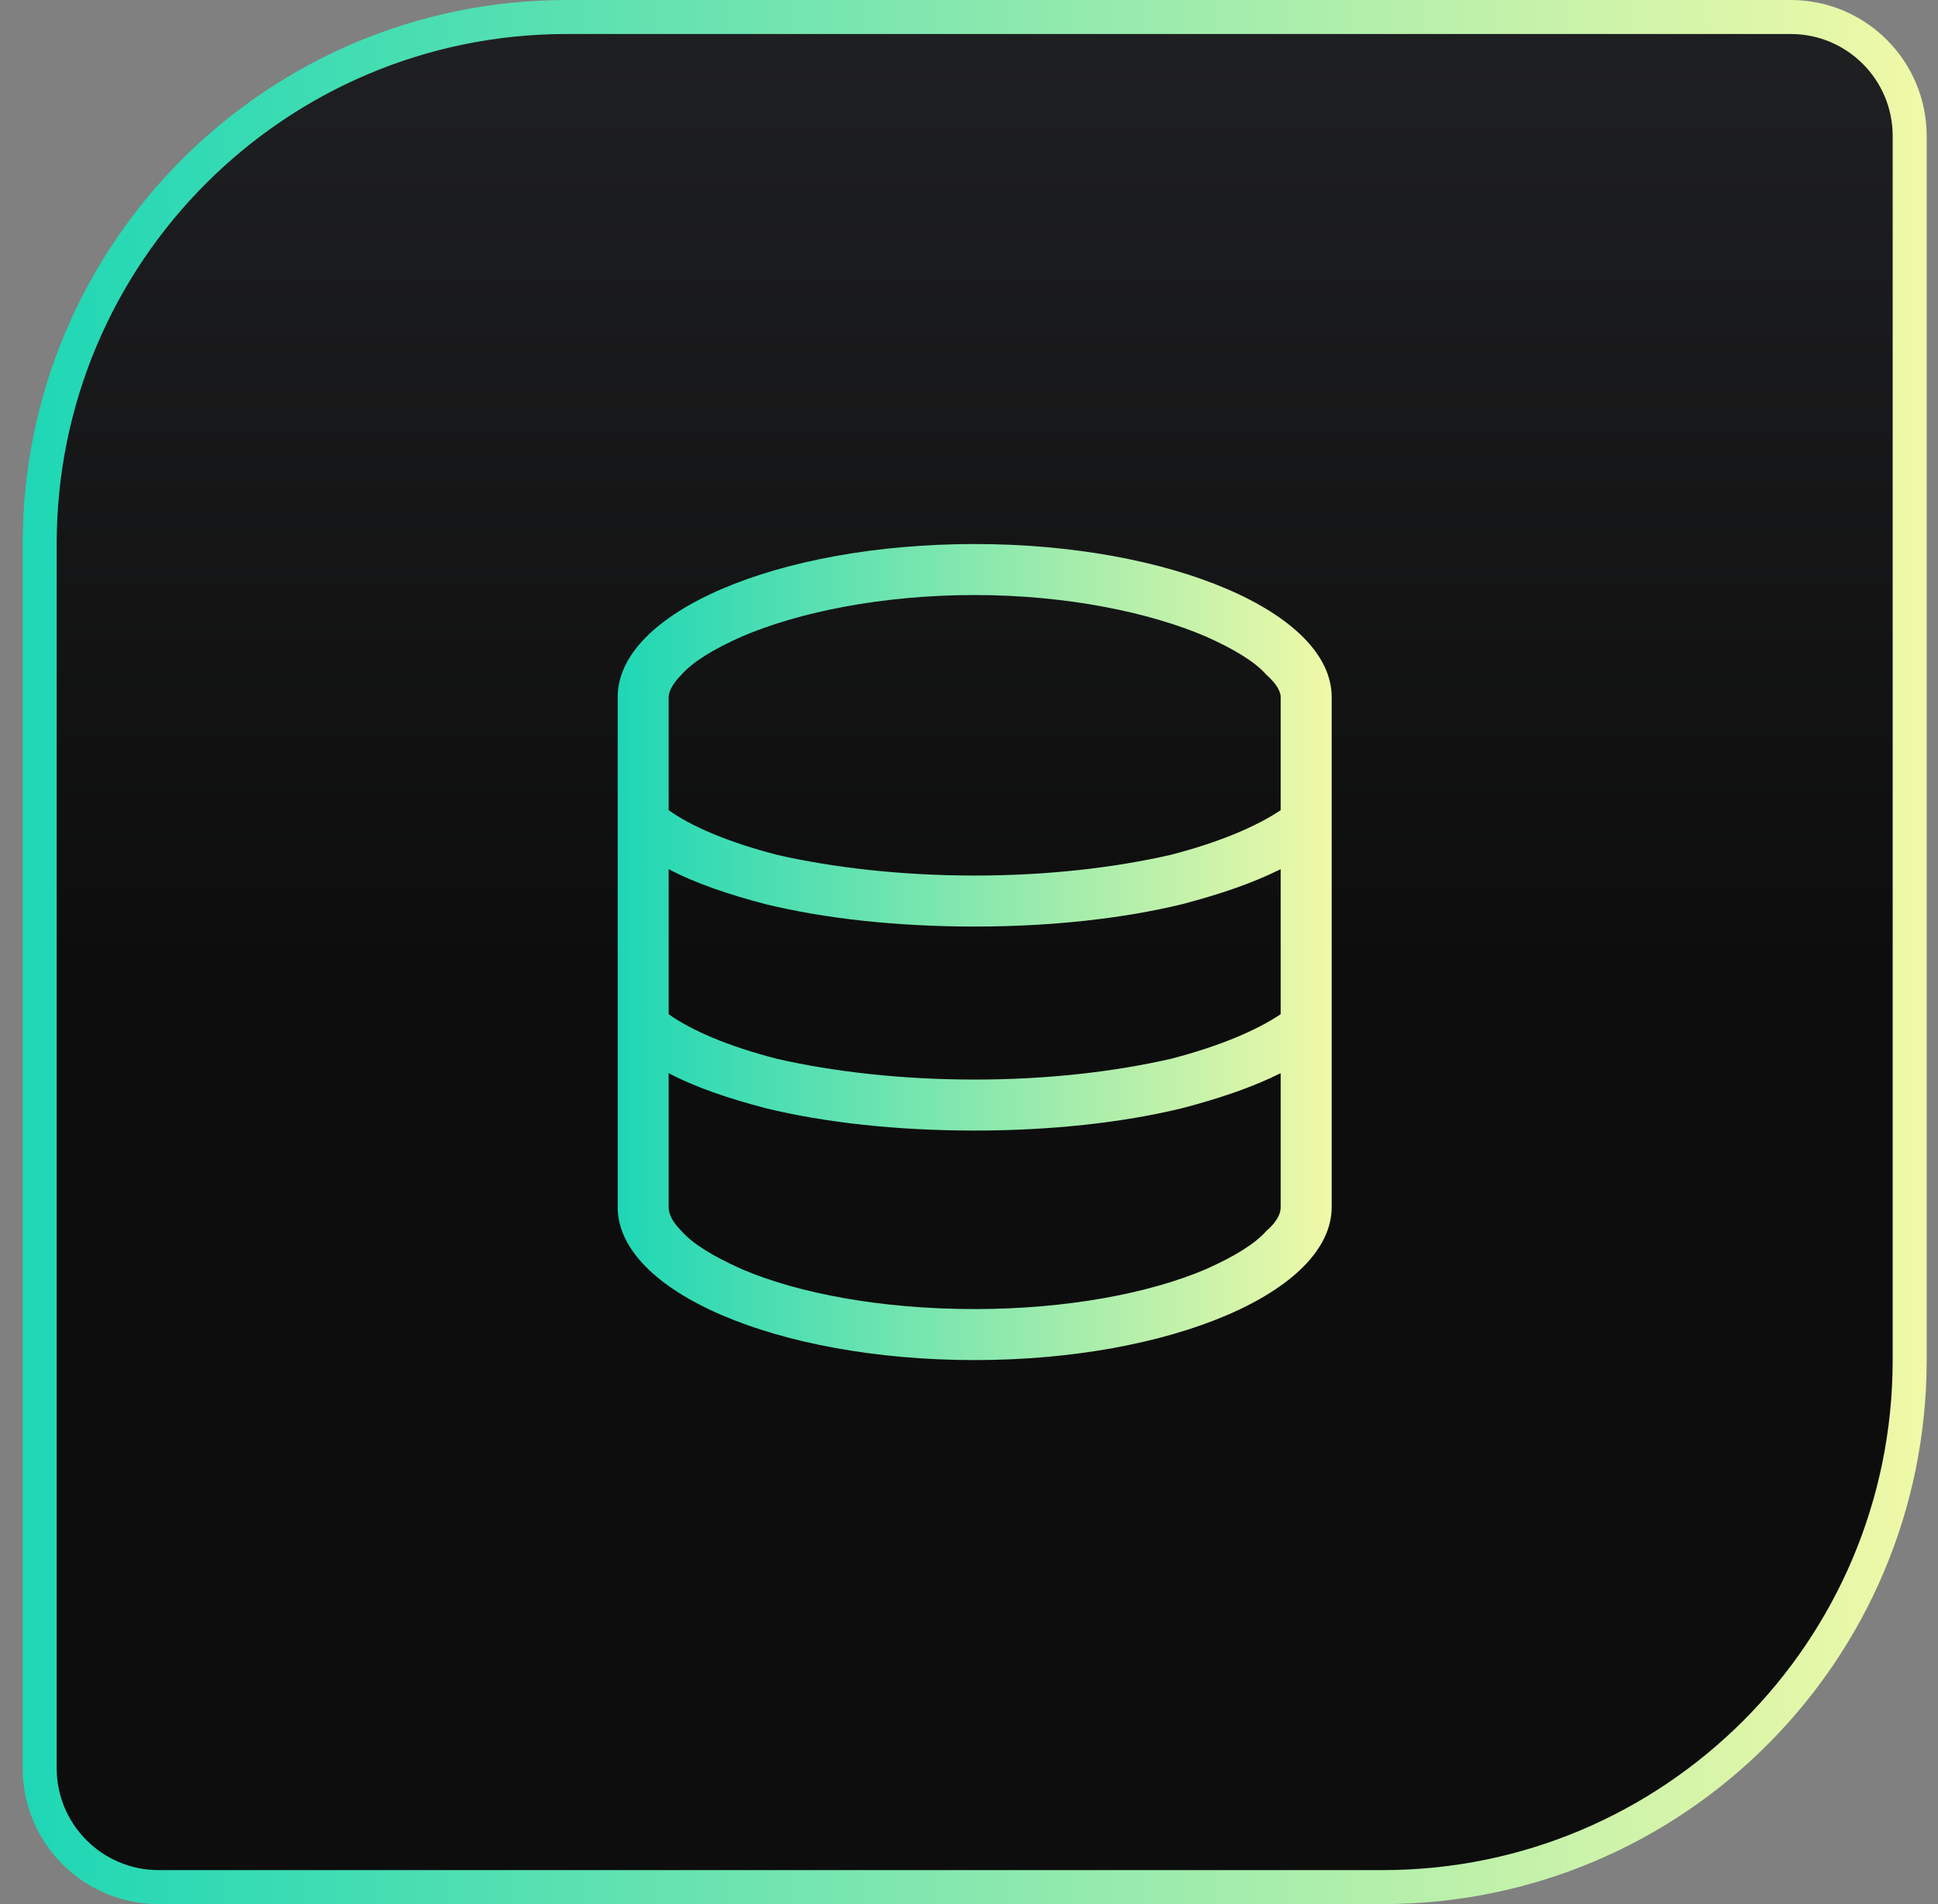 <svg width="57" height="56" viewBox="0 0 57 56" fill="none" xmlns="http://www.w3.org/2000/svg">
<rect x="0" y="0" width="57" height="56" fill="#808080" stroke="none"/>
<path d="M16.667 0.5H52.667C54.6 0.5 56.167 2.067 56.167 4V40C56.167 48.56 49.227 55.5 40.667 55.5H4.667C2.734 55.5 1.167 53.933 1.167 52V16C1.167 7.44 8.107 0.5 16.667 0.5Z" fill="url(#paint0_linear_1255_3574)"/>
<path d="M16.667 0.5H52.667C54.6 0.5 56.167 2.067 56.167 4V40C56.167 48.56 49.227 55.5 40.667 55.5H4.667C2.734 55.5 1.167 53.933 1.167 52V16C1.167 7.44 8.107 0.5 16.667 0.5Z" stroke="url(#paint1_linear_1255_3574)"/>
<path d="M37.667 35.5V35.547V31.562C36.823 31.984 35.839 32.312 34.761 32.594C33.026 33.016 30.917 33.25 28.667 33.25C26.37 33.25 24.261 33.016 22.526 32.594C21.448 32.312 20.464 31.984 19.667 31.562V35.5C19.667 35.641 19.714 35.875 20.042 36.203C20.37 36.578 20.98 36.953 21.823 37.328C23.464 38.031 25.901 38.5 28.667 38.5C31.386 38.5 33.823 38.031 35.464 37.328C36.308 36.953 36.917 36.578 37.245 36.203C37.62 35.875 37.667 35.641 37.667 35.5ZM37.667 25.562C36.823 25.984 35.839 26.312 34.761 26.594C33.026 27.016 30.917 27.25 28.667 27.25C26.37 27.25 24.261 27.016 22.526 26.594C21.448 26.312 20.464 25.984 19.667 25.562V29.828C20.323 30.297 21.401 30.766 22.855 31.141C24.495 31.516 26.511 31.75 28.667 31.75C30.823 31.75 32.792 31.516 34.433 31.141C35.886 30.766 36.964 30.297 37.667 29.828V25.562ZM37.667 23.828V20.5C37.667 20.406 37.62 20.172 37.245 19.844C36.917 19.469 36.308 19.094 35.464 18.719C33.823 18.016 31.386 17.5 28.667 17.5C25.901 17.5 23.464 18.016 21.823 18.719C20.98 19.094 20.37 19.469 20.042 19.844C19.714 20.172 19.667 20.406 19.667 20.5V23.828C20.323 24.297 21.401 24.766 22.855 25.141C24.495 25.516 26.511 25.75 28.667 25.75C30.823 25.75 32.792 25.516 34.433 25.141C35.886 24.766 36.964 24.297 37.667 23.828ZM39.167 35.5C39.167 37.984 34.433 40 28.667 40C22.855 40 18.167 37.984 18.167 35.5V20.5C18.167 18.016 22.855 16 28.667 16C34.433 16 39.167 18.016 39.167 20.5V35.5Z" fill="url(#paint2_linear_1255_3574)"/>
<defs>
<linearGradient id="paint0_linear_1255_3574" x1="28.582" y1="56" x2="28.582" y2="-1.21685e-06" gradientUnits="userSpaceOnUse">
<stop stop-color="#0D0D0D"/>
<stop offset="0.491" stop-color="#0D0D0D"/>
<stop offset="1" stop-color="#1F2022"/>
</linearGradient>
<linearGradient id="paint1_linear_1255_3574" x1="0.667" y1="28" x2="56.667" y2="28" gradientUnits="userSpaceOnUse">
<stop stop-color="#1ED7B5"/>
<stop offset="1" stop-color="#F0F9A7"/>
</linearGradient>
<linearGradient id="paint2_linear_1255_3574" x1="18.167" y1="28" x2="39.167" y2="28" gradientUnits="userSpaceOnUse">
<stop stop-color="#1ED7B5"/>
<stop offset="1" stop-color="#F0F9A7"/>
</linearGradient>
</defs>
</svg>
